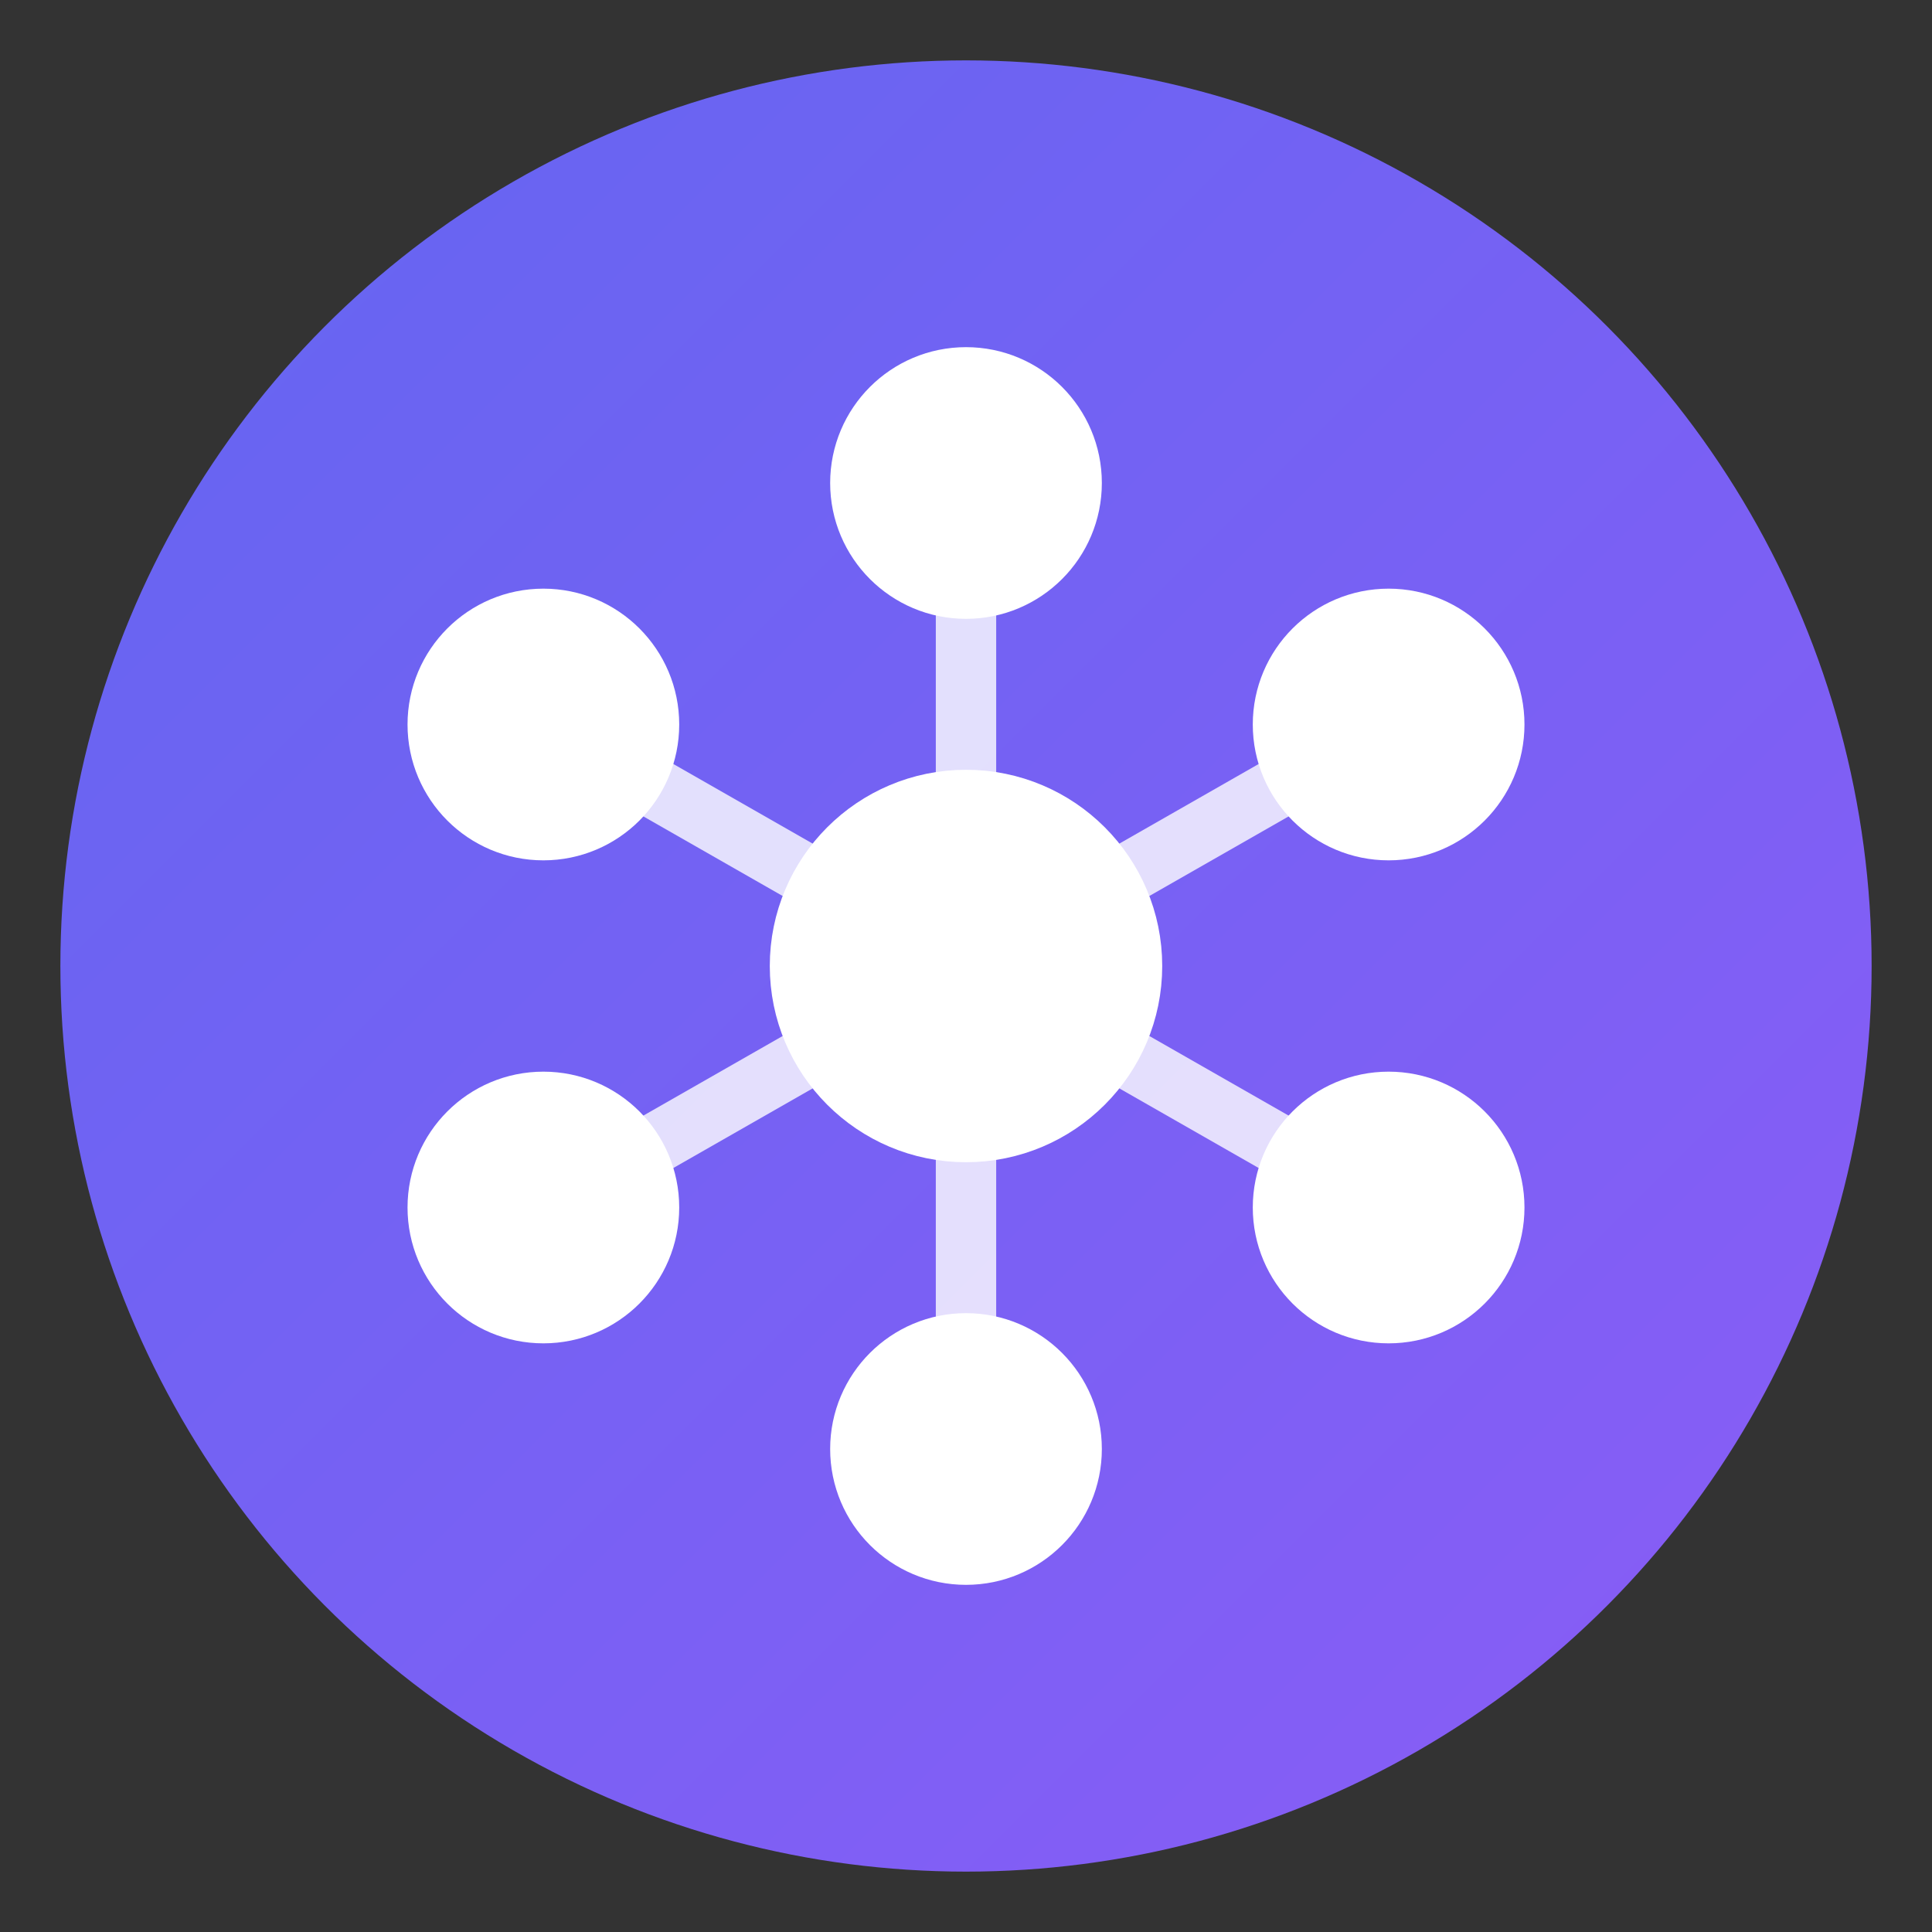 <svg xmlns="http://www.w3.org/2000/svg" viewBox="0 0 32 32" width="32" height="32">
  <rect x="0" y="0" width="32" height="32" fill="#333333" stroke="none"/>
  <defs>
    <linearGradient id="faviconGradient" x1="0%" y1="0%" x2="100%" y2="100%">
      <stop offset="0%" style="stop-color:#6366f1;stop-opacity:1" />
      <stop offset="100%" style="stop-color:#8b5cf6;stop-opacity:1" />
    </linearGradient>
  </defs>
  
  <!-- Background circle -->
  <circle cx="16" cy="16" r="15" fill="url(#faviconGradient)"/>
  
  <!-- Simplified DEX routing symbol -->
  <g transform="translate(16,16)" stroke="#ffffff" stroke-width="1.5" fill="#ffffff">
    <!-- Central hub -->
    <circle cx="0" cy="0" r="2.5" fill="#ffffff"/>
    
    <!-- Outer nodes -->
    <circle cx="0" cy="-8" r="1.5"/>
    <circle cx="7" cy="-4" r="1.5"/>
    <circle cx="7" cy="4" r="1.5"/>
    <circle cx="0" cy="8" r="1.5"/>
    <circle cx="-7" cy="4" r="1.5"/>
    <circle cx="-7" cy="-4" r="1.5"/>
    
    <!-- Connection lines -->
    <g stroke="#ffffff" stroke-width="1" fill="none" opacity="0.8">
      <line x1="0" y1="0" x2="0" y2="-8"/>
      <line x1="0" y1="0" x2="7" y2="-4"/>
      <line x1="0" y1="0" x2="7" y2="4"/>
      <line x1="0" y1="0" x2="0" y2="8"/>
      <line x1="0" y1="0" x2="-7" y2="4"/>
      <line x1="0" y1="0" x2="-7" y2="-4"/>
    </g>
  </g>
</svg> 